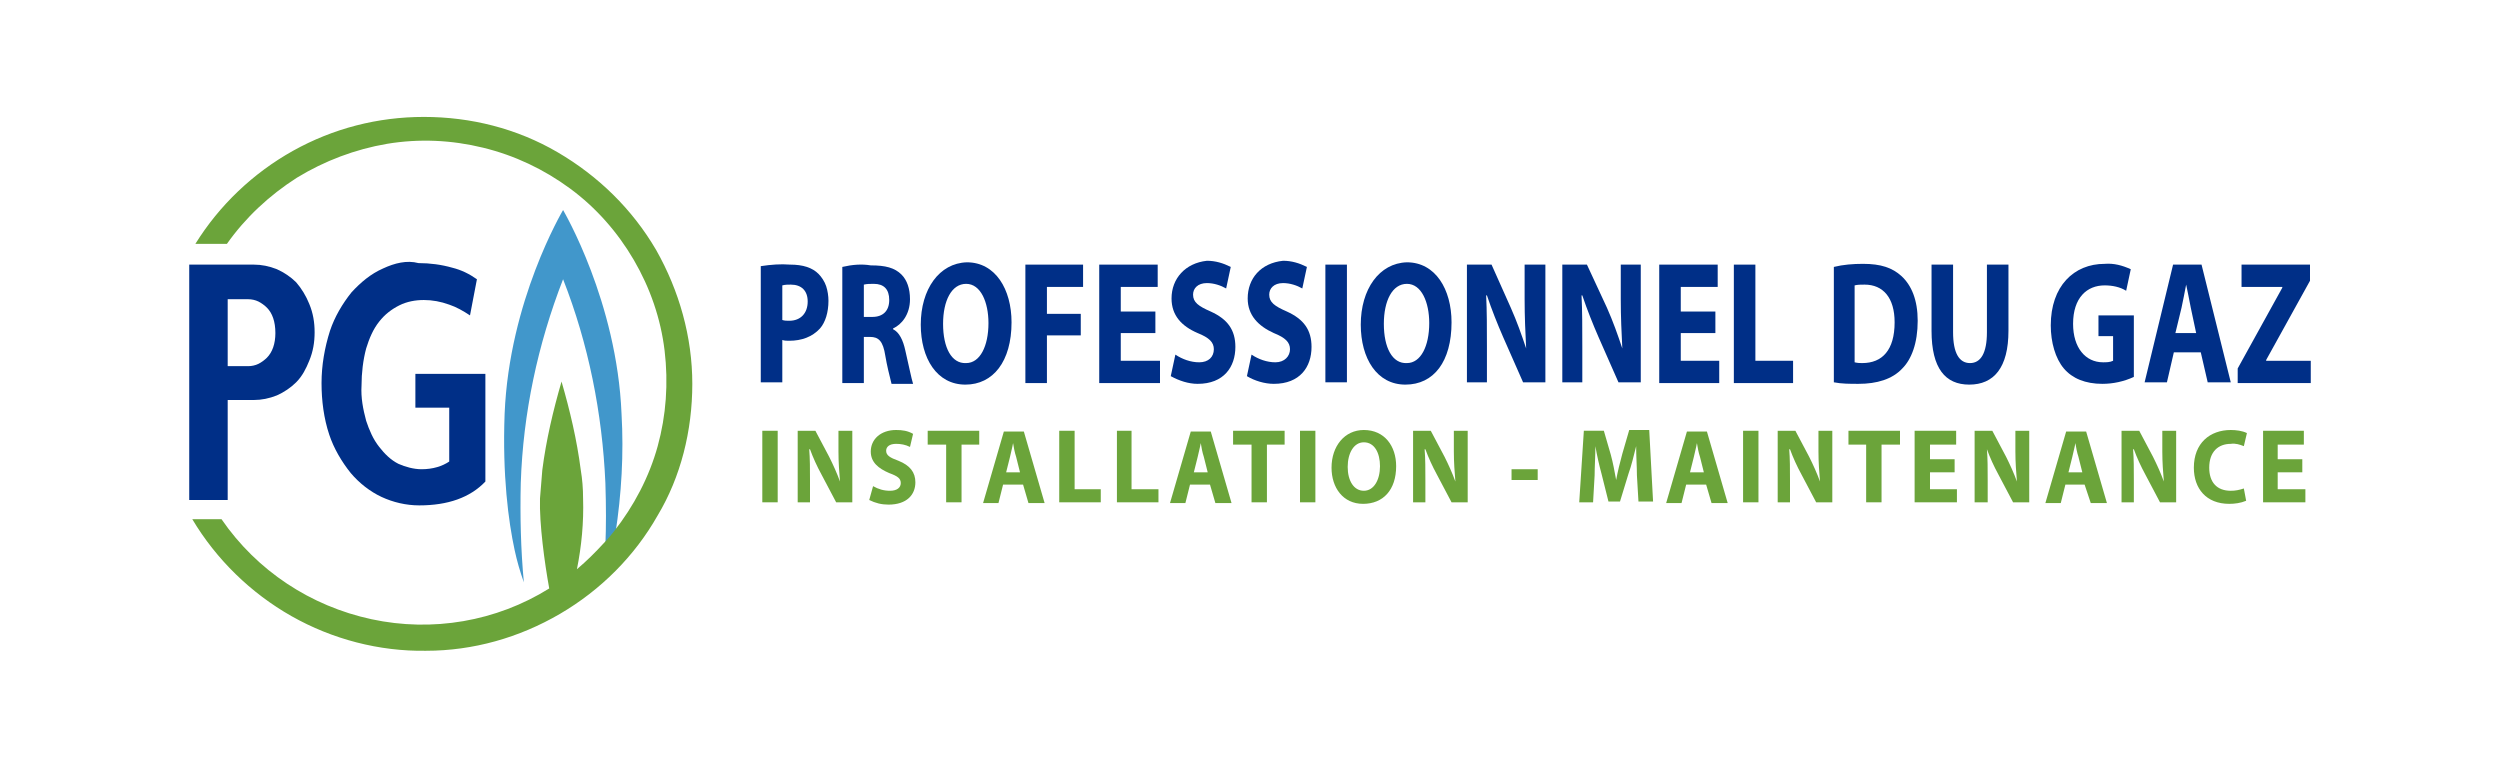 <?xml version="1.0" encoding="utf-8"?>
<!-- Generator: $$$/GeneralStr/196=Adobe Illustrator 27.6.0, SVG Export Plug-In . SVG Version: 6.00 Build 0)  -->
<svg version="1.1" id="Layer_1" xmlns="http://www.w3.org/2000/svg" xmlns:xlink="http://www.w3.org/1999/xlink" x="0px" y="0px"
	 viewBox="0 0 325 100" style="enable-background:new 0 0 325 100;" xml:space="preserve">
<style type="text/css">
	.st0{fill:#002F87;}
	.st1{fill:#6BA43A;}
	.st2{fill:#4197CB;}
</style>
<g>
	<path class="st0" d="M49.8,34.9c-1.6,0.7-2.9,1.8-4.1,3.1c-1.2,1.5-2.2,3.2-2.8,5c-0.7,2.2-1.1,4.5-1.1,6.8c0,2.3,0.3,4.6,1,6.7
		c0.6,1.8,1.6,3.5,2.8,5c1.1,1.3,2.5,2.4,4,3.1c1.5,0.7,3.2,1.1,4.9,1.1c3.7,0,6.6-1,8.6-3.1v-14H54v4.4h4.4v7c-0.9,0.6-2.1,1-3.6,1
		c-1,0-2.1-0.3-3-0.7c-1-0.5-1.8-1.3-2.5-2.2c-0.8-1-1.3-2.2-1.7-3.4c-0.4-1.5-0.7-3-0.6-4.6c0-1.6,0.2-3.3,0.6-4.8
		c0.4-1.3,0.9-2.5,1.7-3.5c0.7-0.9,1.6-1.6,2.6-2.1c1-0.5,2.1-0.7,3.2-0.7c1.1,0,2.2,0.2,3.3,0.6c0.9,0.3,1.8,0.8,2.7,1.4l0.9-4.7
		c-1-0.7-2-1.2-3.2-1.5c-1.4-0.4-2.9-0.6-4.4-0.6C52.9,33.8,51.3,34.2,49.8,34.9"/>
	<rect x="99.1" y="56" class="st1" width="2" height="9.3"/>
	<path class="st1" d="M103.7,65.3V56h2.3l1.8,3.4c0.5,1,1,2.1,1.4,3.2h0c-0.1-1.2-0.2-2.5-0.2-3.9V56h1.8v9.3h-2.1l-1.9-3.6
		c-0.6-1.1-1.1-2.2-1.5-3.3h-0.1c0.1,1.2,0.1,2.6,0.1,4.1v2.8H103.7z"/>
	<path class="st1" d="M113.5,63.2c0.7,0.4,1.4,0.6,2.2,0.6c0.9,0,1.4-0.4,1.4-1c0-0.6-0.4-0.9-1.5-1.3c-1.4-0.6-2.4-1.4-2.4-2.8
		c0-1.6,1.3-2.8,3.3-2.8c0.8,0,1.5,0.1,2.2,0.5l-0.4,1.7c-0.6-0.3-1.2-0.4-1.8-0.4c-0.9,0-1.3,0.4-1.3,0.9c0,0.6,0.5,0.9,1.6,1.3
		c1.5,0.6,2.2,1.5,2.2,2.8c0,1.6-1.1,2.9-3.5,2.9c-0.9,0-1.7-0.2-2.5-0.6L113.5,63.2z"/>
	<polygon class="st1" points="123,57.8 120.6,57.8 120.6,56 127.3,56 127.3,57.8 125,57.8 125,65.3 123,65.3 	"/>
	<path class="st1" d="M132.6,61.4l-0.5-2c-0.2-0.6-0.3-1.2-0.4-1.8h0c-0.1,0.6-0.3,1.3-0.4,1.8l-0.5,2H132.6z M130.4,63l-0.6,2.4h-2
		l2.7-9.3h2.6l2.7,9.3h-2.1l-0.7-2.4H130.4z"/>
	<polygon class="st1" points="137.7,56 139.7,56 139.7,63.6 143.1,63.6 143.1,65.3 137.7,65.3 	"/>
	<polygon class="st1" points="145.2,56 147.1,56 147.1,63.6 150.6,63.6 150.6,65.3 145.2,65.3 	"/>
	<path class="st1" d="M157,61.4l-0.5-2c-0.2-0.6-0.3-1.2-0.4-1.8h0c-0.1,0.6-0.3,1.3-0.4,1.8l-0.5,2H157z M154.7,63l-0.6,2.4h-2
		l2.7-9.3h2.6l2.7,9.3h-2.1l-0.7-2.4H154.7z"/>
	<polygon class="st1" points="162.7,57.8 160.3,57.8 160.3,56 167,56 167,57.8 164.7,57.8 164.7,65.3 162.7,65.3 	"/>
	<rect x="169" y="56" class="st1" width="2" height="9.3"/>
	<path class="st1" d="M175.2,60.7c0,1.8,0.8,3.1,2.1,3.1s2.1-1.4,2.1-3.2c0-1.7-0.7-3.1-2.1-3.1C176,57.5,175.2,58.9,175.2,60.7
		 M181.5,60.6c0,3.1-1.7,4.9-4.3,4.9c-2.6,0-4.1-2.1-4.1-4.7c0-2.8,1.7-4.9,4.2-4.9C180,55.9,181.5,58,181.5,60.6L181.5,60.6z"/>
	<path class="st1" d="M183.7,65.3V56h2.3l1.8,3.4c0.5,1,1,2.1,1.4,3.2h0c-0.1-1.2-0.2-2.5-0.2-3.9V56h1.8v9.3h-2.1l-1.9-3.6
		c-0.6-1.1-1.1-2.2-1.5-3.3h-0.1c0.1,1.2,0.1,2.6,0.1,4.1v2.8H183.7z"/>
	<rect x="196.5" y="61" class="st1" width="3.4" height="1.4"/>
	<path class="st1" d="M212.8,61.8c0-1.1-0.1-2.5-0.1-3.8h0c-0.3,1.2-0.6,2.5-1,3.6l-1.1,3.6h-1.5l-0.9-3.6c-0.3-1.1-0.6-2.4-0.8-3.6
		h0c0,1.3-0.1,2.7-0.1,3.8l-0.2,3.5h-1.8l0.6-9.3h2.6l0.9,3.1c0.3,1.1,0.5,2.2,0.7,3.3h0c0.2-1.1,0.5-2.3,0.8-3.4l0.9-3.1h2.6
		l0.5,9.3H213L212.8,61.8z"/>
	<path class="st1" d="M221.5,61.4l-0.5-2c-0.2-0.6-0.3-1.2-0.4-1.8h0c-0.1,0.6-0.3,1.3-0.4,1.8l-0.5,2H221.5z M219.2,63l-0.6,2.4h-2
		l2.7-9.3h2.6l2.7,9.3h-2.1l-0.7-2.4H219.2z"/>
	<rect x="226.6" y="56" class="st1" width="2" height="9.3"/>
	<path class="st1" d="M231.1,65.3V56h2.3l1.8,3.4c0.5,1,1,2.1,1.4,3.2h0c-0.1-1.2-0.2-2.5-0.2-3.9V56h1.8v9.3h-2.1l-1.9-3.6
		c-0.6-1.1-1.1-2.2-1.5-3.3h-0.1c0.1,1.2,0.1,2.6,0.1,4.1v2.8H231.1z"/>
	<polygon class="st1" points="242.6,57.8 240.3,57.8 240.3,56 247,56 247,57.8 244.6,57.8 244.6,65.3 242.6,65.3 	"/>
	<polygon class="st1" points="254.1,61.4 250.9,61.4 250.9,63.6 254.4,63.6 254.4,65.3 248.9,65.3 248.9,56 254.3,56 254.3,57.8 
		250.9,57.8 250.9,59.7 254.1,59.7 	"/>
	<path class="st1" d="M256.7,65.3V56h2.3l1.8,3.4c0.5,1,1,2.1,1.4,3.2h0c-0.1-1.2-0.2-2.5-0.2-3.9V56h1.8v9.3h-2.1l-1.9-3.6
		c-0.6-1.1-1.1-2.2-1.5-3.3h0c0.1,1.2,0.1,2.6,0.1,4.1v2.8H256.7z"/>
	<path class="st1" d="M270.7,61.4l-0.5-2c-0.2-0.6-0.3-1.2-0.4-1.8h0c-0.1,0.6-0.3,1.3-0.4,1.8l-0.5,2H270.7z M268.5,63l-0.6,2.4h-2
		l2.7-9.3h2.6l2.7,9.3h-2.1L271,63H268.5z"/>
	<path class="st1" d="M275.8,65.3V56h2.3l1.8,3.4c0.5,1,1,2.1,1.4,3.2h0c-0.1-1.2-0.2-2.5-0.2-3.9V56h1.8v9.3h-2.1l-1.9-3.6
		c-0.6-1.1-1.1-2.2-1.5-3.3h-0.1c0.1,1.2,0.1,2.6,0.1,4.1v2.8H275.8z"/>
	<path class="st1" d="M292,65.1c-0.7,0.3-1.5,0.4-2.2,0.4c-3,0-4.6-2-4.6-4.7c0-3.2,2.1-4.9,4.8-4.9c0.7,0,1.5,0.1,2.1,0.4l-0.4,1.7
		c-0.5-0.2-1.1-0.4-1.7-0.3c-1.6,0-2.8,1-2.8,3.1c0,1.9,1,3,2.8,3c0.6,0,1.1-0.1,1.7-0.3L292,65.1z"/>
	<polygon class="st1" points="299.3,61.4 296.1,61.4 296.1,63.6 299.7,63.6 299.7,65.3 294.2,65.3 294.2,56 299.5,56 299.5,57.8 
		296.1,57.8 296.1,59.7 299.3,59.7 	"/>
	<path class="st0" d="M98.9,34.6v15.1h2.8v-5.5c0.3,0.1,0.6,0.1,0.9,0.1c1.6,0,3-0.5,4-1.6c0.7-0.8,1.1-2.1,1.1-3.6
		c0-0.6-0.1-1.3-0.3-1.9s-0.6-1.2-1-1.6c-0.8-0.8-2-1.2-3.7-1.2C101.5,34.3,100.2,34.4,98.9,34.6 M101.7,41.6v-4.5
		c0.4-0.1,0.7-0.1,1.1-0.1c1.4,0,2.2,0.8,2.2,2.2c0,1.5-0.9,2.5-2.4,2.5C102.3,41.7,102,41.7,101.7,41.6L101.7,41.6z"/>
	<path class="st0" d="M109.5,34.7v15.1h2.8v-6h0.8c1.1,0,1.7,0.5,2,2.5c0.2,1.2,0.5,2.4,0.8,3.6h2.8c-0.2-0.6-0.6-2.6-1-4.3
		c-0.3-1.4-0.8-2.4-1.6-2.8v-0.1c1.1-0.5,2.2-1.8,2.2-3.8c0-1.4-0.4-2.5-1.1-3.2c-0.9-0.9-2.1-1.2-4-1.2
		C112,34.3,110.8,34.4,109.5,34.7 M112.3,37c0.4-0.1,0.8-0.1,1.3-0.1c1.3,0,2,0.7,2,2.1c0,1.4-0.8,2.2-2.2,2.2h-1.1V37z"/>
	<path class="st0" d="M119.7,42.2c0,4.4,2.1,7.8,5.8,7.8c3.6,0,6-3,6-8.1c0-4.3-2.1-7.8-5.8-7.8C122.1,34.2,119.7,37.6,119.7,42.2
		 M122.6,42.1c0-3,1.1-5.2,3-5.2s2.9,2.4,2.9,5.1c0,3-1.1,5.2-2.9,5.2C123.7,47.3,122.6,45.2,122.6,42.1z"/>
	<polygon class="st0" points="133.3,34.4 133.3,49.8 136.1,49.8 136.1,43.6 140.5,43.6 140.5,40.8 136.1,40.8 136.1,37.3 
		140.8,37.3 140.8,34.4 	"/>
	<polygon class="st0" points="142.9,34.4 142.9,49.8 150.8,49.8 150.8,46.9 145.7,46.9 145.7,43.3 150.2,43.3 150.2,40.5 
		145.7,40.5 145.7,37.3 150.5,37.3 150.5,34.4 	"/>
	<path class="st0" d="M152.3,38.8c0,2.2,1.3,3.6,3.4,4.5c1.5,0.6,2.1,1.2,2.1,2.1c0,1-0.7,1.7-1.9,1.7c-1.1,0-2.2-0.4-3.1-1
		l-0.6,2.8c1.1,0.6,2.3,1,3.5,1c3.4,0,4.9-2.2,4.9-4.8c0-2.2-1-3.6-3.2-4.6c-1.6-0.7-2.3-1.2-2.3-2.2c0-0.8,0.6-1.5,1.8-1.5
		c0.9,0,1.8,0.3,2.5,0.7l0.6-2.8c-1-0.5-2-0.8-3.1-0.8C154.1,34.2,152.3,36.2,152.3,38.8"/>
	<path class="st0" d="M162.2,38.8c0,2.2,1.4,3.6,3.4,4.5c1.5,0.6,2.1,1.2,2.1,2.1s-0.7,1.7-1.9,1.7c-1.1,0-2.2-0.4-3.1-1l-0.6,2.8
		c1,0.6,2.3,1,3.5,1c3.4,0,4.9-2.2,4.9-4.8c0-2.2-1-3.6-3.2-4.6c-1.6-0.7-2.3-1.2-2.3-2.2c0-0.8,0.6-1.5,1.8-1.5
		c0.9,0,1.8,0.3,2.5,0.7l0.6-2.8c-1-0.5-2-0.8-3.1-0.8C163.9,34.2,162.2,36.2,162.2,38.8"/>
	<rect x="172.3" y="34.4" class="st0" width="2.8" height="15.3"/>
	<path class="st0" d="M176.9,42.2c0,4.4,2.1,7.8,5.8,7.8s6-3,6-8.1c0-4.3-2.1-7.8-5.8-7.8C179.3,34.2,176.9,37.6,176.9,42.2
		 M179.9,42.1c0-3,1.1-5.2,3-5.2s2.9,2.4,2.9,5.1c0,3-1.1,5.2-2.9,5.2C181,47.3,179.9,45.2,179.9,42.1z"/>
	<path class="st0" d="M198.2,34.4v4.5c0,2.3,0.1,4.4,0.2,6.4h0c-0.6-1.8-1.2-3.5-2-5.3l-2.5-5.6h-3.2v15.3h2.6v-4.6
		c0-2.5,0-4.7-0.1-6.7h0.1c0.6,1.8,1.4,3.8,2.1,5.4l2.6,5.9h2.9V34.4H198.2z"/>
	<path class="st0" d="M210.7,34.4v4.5c0,2.3,0.1,4.4,0.2,6.4h0c-0.6-1.8-1.2-3.5-2-5.3l-2.6-5.6h-3.2v15.3h2.6v-4.6
		c0-2.5,0-4.7-0.1-6.7h0.1c0.6,1.8,1.4,3.8,2.1,5.4l2.6,5.9h2.9V34.4H210.7z"/>
	<polygon class="st0" points="215.7,34.4 215.7,49.8 223.5,49.8 223.5,46.9 218.5,46.9 218.5,43.3 223,43.3 223,40.5 218.5,40.5 
		218.5,37.3 223.3,37.3 223.3,34.4 	"/>
	<polygon class="st0" points="225.4,34.4 225.4,49.8 233.1,49.8 233.1,46.9 228.2,46.9 228.2,34.4 	"/>
	<path class="st0" d="M238.4,34.7v15c1,0.2,2.1,0.2,3.2,0.2c2.4,0,4.4-0.6,5.7-2c1.2-1.2,2-3.3,2-6.2c0-2.7-0.8-4.6-2.1-5.8
		c-1.2-1.1-2.7-1.6-5-1.6C240.9,34.3,239.6,34.4,238.4,34.7 M242.1,47.2c-0.3,0-0.6,0-1-0.1v-10c0.4-0.1,0.8-0.1,1.3-0.1
		c2.4,0,3.9,1.7,3.9,4.9C246.3,45.5,244.7,47.2,242.1,47.2L242.1,47.2L242.1,47.2z"/>
	<path class="st0" d="M258.3,34.4v8.8c0,2.7-0.8,4-2.2,4c-1.4,0-2.2-1.3-2.2-4v-8.8h-2.8V43c0,4.9,1.8,7,4.9,7c3.2,0,5.1-2.2,5.1-7
		v-8.6H258.3z"/>
	<path class="st0" d="M266.6,42.3c0,2.2,0.6,4.3,1.7,5.6c1.1,1.3,2.8,2,5,2c1.4,0,2.8-0.3,4.1-0.9V41h-4.6v2.7h1.9v3.2
		c-0.4,0.2-0.9,0.2-1.3,0.2c-2.3,0-3.9-1.9-3.9-5c0-3.4,1.8-5,4.1-5c1,0,2,0.2,2.8,0.7L277,35c-1.1-0.5-2.2-0.8-3.4-0.7
		C269.6,34.3,266.6,37.2,266.6,42.3"/>
	<path class="st0" d="M282.5,34.4l-3.7,15.3h2.9l0.9-3.9h3.5l0.9,3.9h3l-3.8-15.3H282.5z M283.6,40c0.2-0.9,0.4-2,0.6-3h0
		c0.2,0.9,0.4,2,0.6,3l0.7,3.3h-2.7L283.6,40z"/>
	<polygon class="st0" points="291.4,34.4 291.4,37.3 296.7,37.3 296.7,37.4 290.9,47.9 290.9,49.8 300.4,49.8 300.4,46.9 
		294.6,46.9 294.6,46.8 300.3,36.5 300.3,34.4 	"/>
	<path class="st2" d="M80.8,53.8c-0.6-14.6-7.5-26.3-7.6-26.5c-0.1,0.2-7,11.8-7.6,26.5c-0.3,8,0.5,14,1.3,17.7
		c0.3,1.4,0.7,2.8,1.2,4.2c-0.4-4.3-0.5-8.6-0.4-12.9c0.3-9.1,2.2-18,5.5-26.5c3.3,8.4,5.1,17.4,5.5,26.5c0.1,3,0.1,5.7,0,8.1
		c0.4-0.5,0.9-1,1.3-1.5C80.8,64.2,81.1,59,80.8,53.8z"/>
	<path class="st1" d="M55.1,15.2c-6,0-11.8,1.5-17,4.4c-5.2,2.9-9.6,7.1-12.7,12.1h4.1c2.4-3.4,5.5-6.3,9.1-8.6
		c3.6-2.2,7.6-3.7,11.7-4.4c4.2-0.7,8.4-0.5,12.5,0.5c4.1,1,7.9,2.8,11.3,5.3c3.4,2.5,6.2,5.7,8.3,9.3c2.1,3.6,3.5,7.6,4,11.8
		s0.2,8.4-0.9,12.4s-3.1,7.8-5.7,11.1c-0.4,0.5-0.8,1-1.3,1.5c-1.1,1.2-2.2,2.3-3.5,3.4c0.6-3,0.9-6.1,0.8-9.2
		c0-1.3-0.1-2.5-0.3-3.7c-0.5-3.9-1.4-7.7-2.5-11.5c-1.1,3.8-2,7.6-2.5,11.5c-0.1,1.2-0.2,2.4-0.3,3.7c-0.1,3.3,0.6,8.4,1.2,11.7
		c-6.9,4.3-15.2,5.7-23.1,4s-14.9-6.3-19.5-13H25c3.1,5.2,7.6,9.6,12.9,12.6c5.3,3,11.4,4.6,17.5,4.5c6.1,0,12.1-1.7,17.4-4.8
		c5.3-3.1,9.7-7.5,12.7-12.8C88.5,62,90,56,90,49.9s-1.7-12.1-4.7-17.4c-3.1-5.3-7.5-9.6-12.8-12.7S61.2,15.2,55.1,15.2z"/>
	<path class="st0" d="M24.6,34.4V65h5V52H33c1,0,2-0.2,3-0.6c0.9-0.4,1.8-1,2.5-1.7c0.8-0.8,1.3-1.8,1.7-2.8
		c0.5-1.2,0.7-2.4,0.7-3.7c0-1.3-0.2-2.5-0.7-3.7c-0.4-1-1-2-1.7-2.8c-0.7-0.7-1.6-1.3-2.5-1.7C35,34.6,34,34.4,33,34.4H24.6z
		 M29.6,38.9h2.7c0.4,0,0.9,0.1,1.3,0.3s0.8,0.5,1.1,0.8c0.7,0.7,1.1,1.8,1.1,3.3c0,1.4-0.4,2.5-1.1,3.2c-0.3,0.3-0.7,0.6-1.1,0.8
		c-0.4,0.2-0.9,0.3-1.3,0.3h-2.7V38.9z"/>
</g>
</svg>
